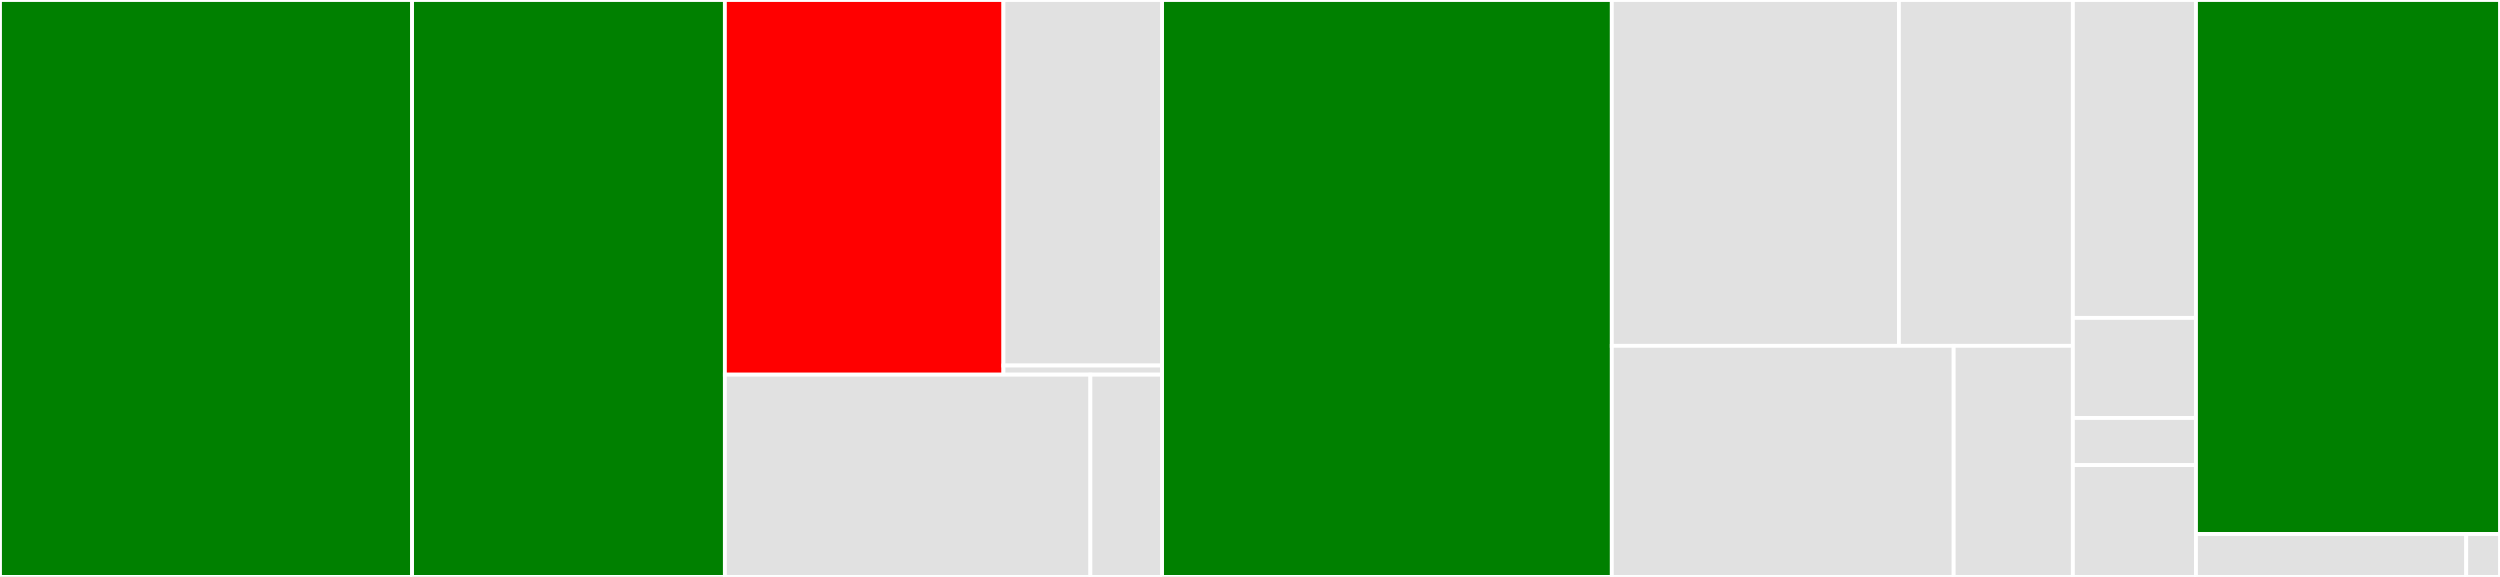 <svg baseProfile="full" width="650" height="150" viewBox="0 0 650 150" version="1.1"
xmlns="http://www.w3.org/2000/svg" xmlns:ev="http://www.w3.org/2001/xml-events"
xmlns:xlink="http://www.w3.org/1999/xlink">

<rect x="0" y="0" width="650" height="150" fill="#333333" stroke="none"/>

<style>rect.s{mask:url(#mask);}</style>
<defs>
  <pattern id="white" width="4" height="4" patternUnits="userSpaceOnUse" patternTransform="rotate(45)">
    <rect width="2" height="2" transform="translate(0,0)" fill="white"></rect>
  </pattern>
  <mask id="mask">
    <rect x="0" y="0" width="100%" height="100%" fill="url(#white)"></rect>
  </mask>
</defs>

<rect x="0" y="0" width="107.136" height="150.0" fill="green" stroke="white" stroke-width="1" class=" tooltipped" data-content="pkg/retriever/retrieve.go"><title>pkg/retriever/retrieve.go</title></rect>
<rect x="107.136" y="0" width="81.332" height="150.0" fill="green" stroke="white" stroke-width="1" class=" tooltipped" data-content="pkg/retriever/retriever.go"><title>pkg/retriever/retriever.go</title></rect>
<rect x="188.467" y="0" width="72.426" height="97.414" fill="red" stroke="white" stroke-width="1" class=" tooltipped" data-content="pkg/retriever/testutil/mockclient.go"><title>pkg/retriever/testutil/mockclient.go</title></rect>
<rect x="260.893" y="0" width="41.242" height="95.038" fill="#e1e1e1" stroke="white" stroke-width="1" class=" tooltipped" data-content="pkg/retriever/testutil/collectingeventlsubscriber.go"><title>pkg/retriever/testutil/collectingeventlsubscriber.go</title></rect>
<rect x="260.893" y="95.038" width="41.242" height="2.376" fill="#e1e1e1" stroke="white" stroke-width="1" class=" tooltipped" data-content="pkg/retriever/testutil/mockcandidatefinder.go"><title>pkg/retriever/testutil/mockcandidatefinder.go</title></rect>
<rect x="188.467" y="97.414" width="95.034" height="52.586" fill="#e1e1e1" stroke="white" stroke-width="1" class=" tooltipped" data-content="pkg/retriever/sptracker.go"><title>pkg/retriever/sptracker.go</title></rect>
<rect x="283.502" y="97.414" width="18.634" height="52.586" fill="#e1e1e1" stroke="white" stroke-width="1" class=" tooltipped" data-content="pkg/retriever/proposal.go"><title>pkg/retriever/proposal.go</title></rect>
<rect x="302.136" y="0" width="116.935" height="150.0" fill="green" stroke="white" stroke-width="1" class=" tooltipped" data-content="pkg/client/client.go"><title>pkg/client/client.go</title></rect>
<rect x="419.07" y="0" width="74.649" height="89.918" fill="#e1e1e1" stroke="white" stroke-width="1" class=" tooltipped" data-content="pkg/events/events.go"><title>pkg/events/events.go</title></rect>
<rect x="493.719" y="0" width="45.225" height="89.918" fill="#e1e1e1" stroke="white" stroke-width="1" class=" tooltipped" data-content="pkg/events/manager.go"><title>pkg/events/manager.go</title></rect>
<rect x="419.07" y="89.918" width="88.886" height="60.082" fill="#e1e1e1" stroke="white" stroke-width="1" class=" tooltipped" data-content="pkg/eventrecorder/eventrecorder.go"><title>pkg/eventrecorder/eventrecorder.go</title></rect>
<rect x="507.957" y="89.918" width="30.988" height="60.082" fill="#e1e1e1" stroke="white" stroke-width="1" class=" tooltipped" data-content="pkg/eventrecorder/filelogserver/filelogserver.go"><title>pkg/eventrecorder/filelogserver/filelogserver.go</title></rect>
<rect x="538.945" y="0" width="32.01" height="82.653" fill="#e1e1e1" stroke="white" stroke-width="1" class=" tooltipped" data-content="pkg/indexerlookup/candidatefinder.go"><title>pkg/indexerlookup/candidatefinder.go</title></rect>
<rect x="538.945" y="82.653" width="32.01" height="26.02" fill="#e1e1e1" stroke="white" stroke-width="1" class=" tooltipped" data-content="pkg/types/types.go"><title>pkg/types/types.go</title></rect>
<rect x="538.945" y="108.673" width="32.01" height="12.245" fill="#e1e1e1" stroke="white" stroke-width="1" class=" tooltipped" data-content="pkg/types/fil.go"><title>pkg/types/fil.go</title></rect>
<rect x="538.945" y="120.918" width="32.01" height="29.082" fill="#e1e1e1" stroke="white" stroke-width="1" class=" tooltipped" data-content="pkg/metrics/exporter.go"><title>pkg/metrics/exporter.go</title></rect>
<rect x="570.955" y="0" width="79.045" height="138.843" fill="green" stroke="white" stroke-width="1" class=" tooltipped" data-content="cmd/lassie/fetch.go"><title>cmd/lassie/fetch.go</title></rect>
<rect x="570.955" y="138.843" width="70.262" height="11.157" fill="#e1e1e1" stroke="white" stroke-width="1" class=" tooltipped" data-content="cmd/lassie/lassie.go"><title>cmd/lassie/lassie.go</title></rect>
<rect x="641.217" y="138.843" width="8.783" height="11.157" fill="#e1e1e1" stroke="white" stroke-width="1" class=" tooltipped" data-content="cmd/lassie/internal/libp2p.go"><title>cmd/lassie/internal/libp2p.go</title></rect>
</svg>